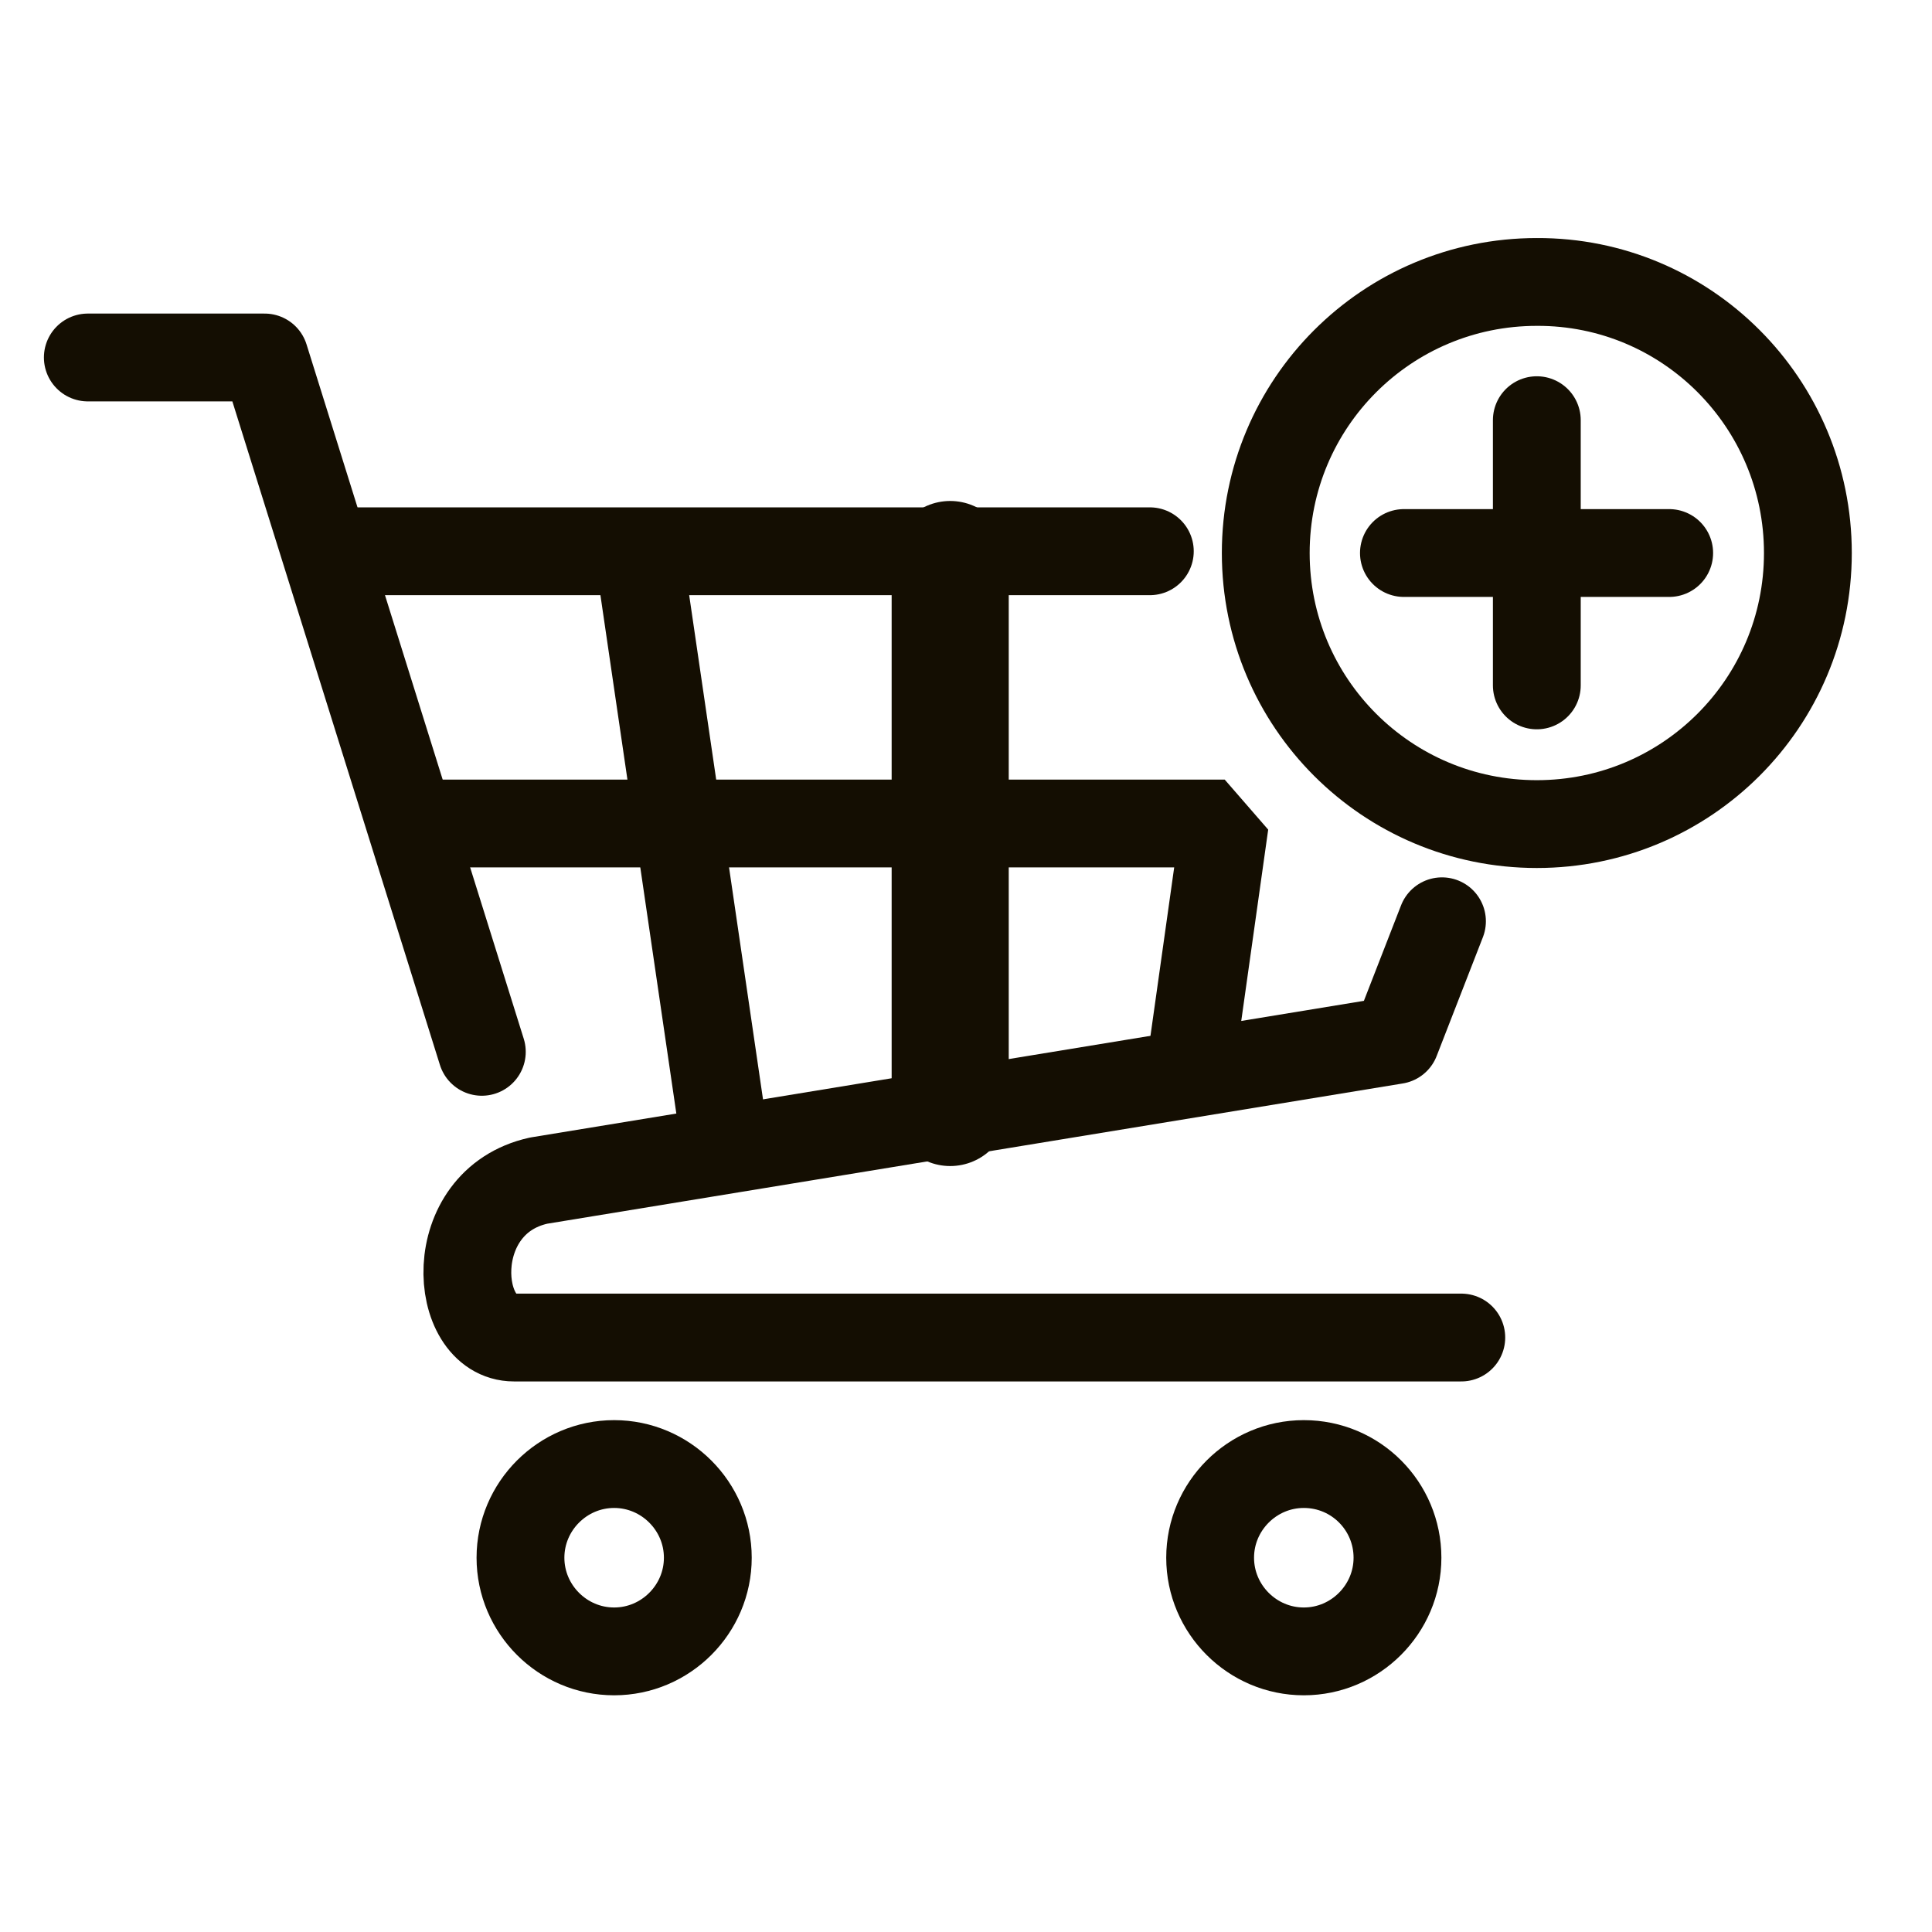<svg width="33" height="33" viewBox="0 0 33 33" fill="none" xmlns="http://www.w3.org/2000/svg">
<g clip-path="url(#clip0_590_20132)">
<path d="M30.88 9.446C30.88 12.006 28.81 14.076 26.25 14.076C23.69 14.076 21.62 12.006 21.62 9.446C21.62 6.886 23.69 4.816 26.25 4.816C28.81 4.806 30.88 6.886 30.88 9.446Z" stroke="#140E02" stroke-width="1.5" stroke-miterlimit="10" stroke-linecap="round"/>
<path d="M26.25 7.177V11.707" stroke="#140E02" stroke-width="1.5" stroke-miterlimit="10" stroke-linecap="round"/>
<path d="M28.511 9.446H23.98" stroke="#140E02" stroke-width="1.5" stroke-miterlimit="10" stroke-linecap="round"/>
<path d="M16.23 9.557V18.917" stroke="#140E02" stroke-width="2" stroke-miterlimit="10" stroke-linecap="round"/>
<path d="M7.27 14.066H20.919L20.329 18.256" stroke="#140E02" stroke-width="1.5" stroke-miterlimit="10" stroke-linecap="round" stroke-linejoin="bevel"/>
<path d="M10.92 9.526L12.38 19.496" stroke="#140E02" stroke-width="1.5" stroke-miterlimit="10" stroke-linecap="round"/>
<path d="M19.64 9.416H5.82" stroke="#140E02" stroke-width="1.5" stroke-miterlimit="10" stroke-linecap="round" stroke-linejoin="round"/>
<path d="M24.96 22.846H8.78C7.73 22.846 7.57 20.526 9.2 20.166L23.84 17.766L24.63 15.736" stroke="#140E02" stroke-width="1.5" stroke-miterlimit="10" stroke-linecap="round" stroke-linejoin="round"/>
<path d="M8.23 17.966L4.52 6.106H1.5" stroke="#140E02" stroke-width="1.5" stroke-miterlimit="10" stroke-linecap="round" stroke-linejoin="round"/>
<path d="M12.09 26.607C12.09 27.487 11.37 28.207 10.49 28.207C9.61 28.207 8.89 27.487 8.89 26.607C8.89 25.727 9.61 25.007 10.49 25.007C11.37 25.007 12.09 25.727 12.09 26.607Z" stroke="#140E02" stroke-width="1.5" stroke-miterlimit="10" stroke-linecap="round" stroke-linejoin="round"/>
<path d="M23.87 26.607C23.87 27.487 23.15 28.207 22.27 28.207C21.39 28.207 20.67 27.487 20.67 26.607C20.67 25.727 21.39 25.007 22.27 25.007C23.16 25.007 23.87 25.727 23.87 26.607Z" stroke="#140E02" stroke-width="1.5" stroke-miterlimit="10" stroke-linecap="round" stroke-linejoin="round"/>
</g>
<defs>
<clipPath id="clip0_590_20132">
<rect width="32" height="32" fill="white" transform="translate(0.5 0.816)"/>
</clipPath>
</defs>
</svg>
